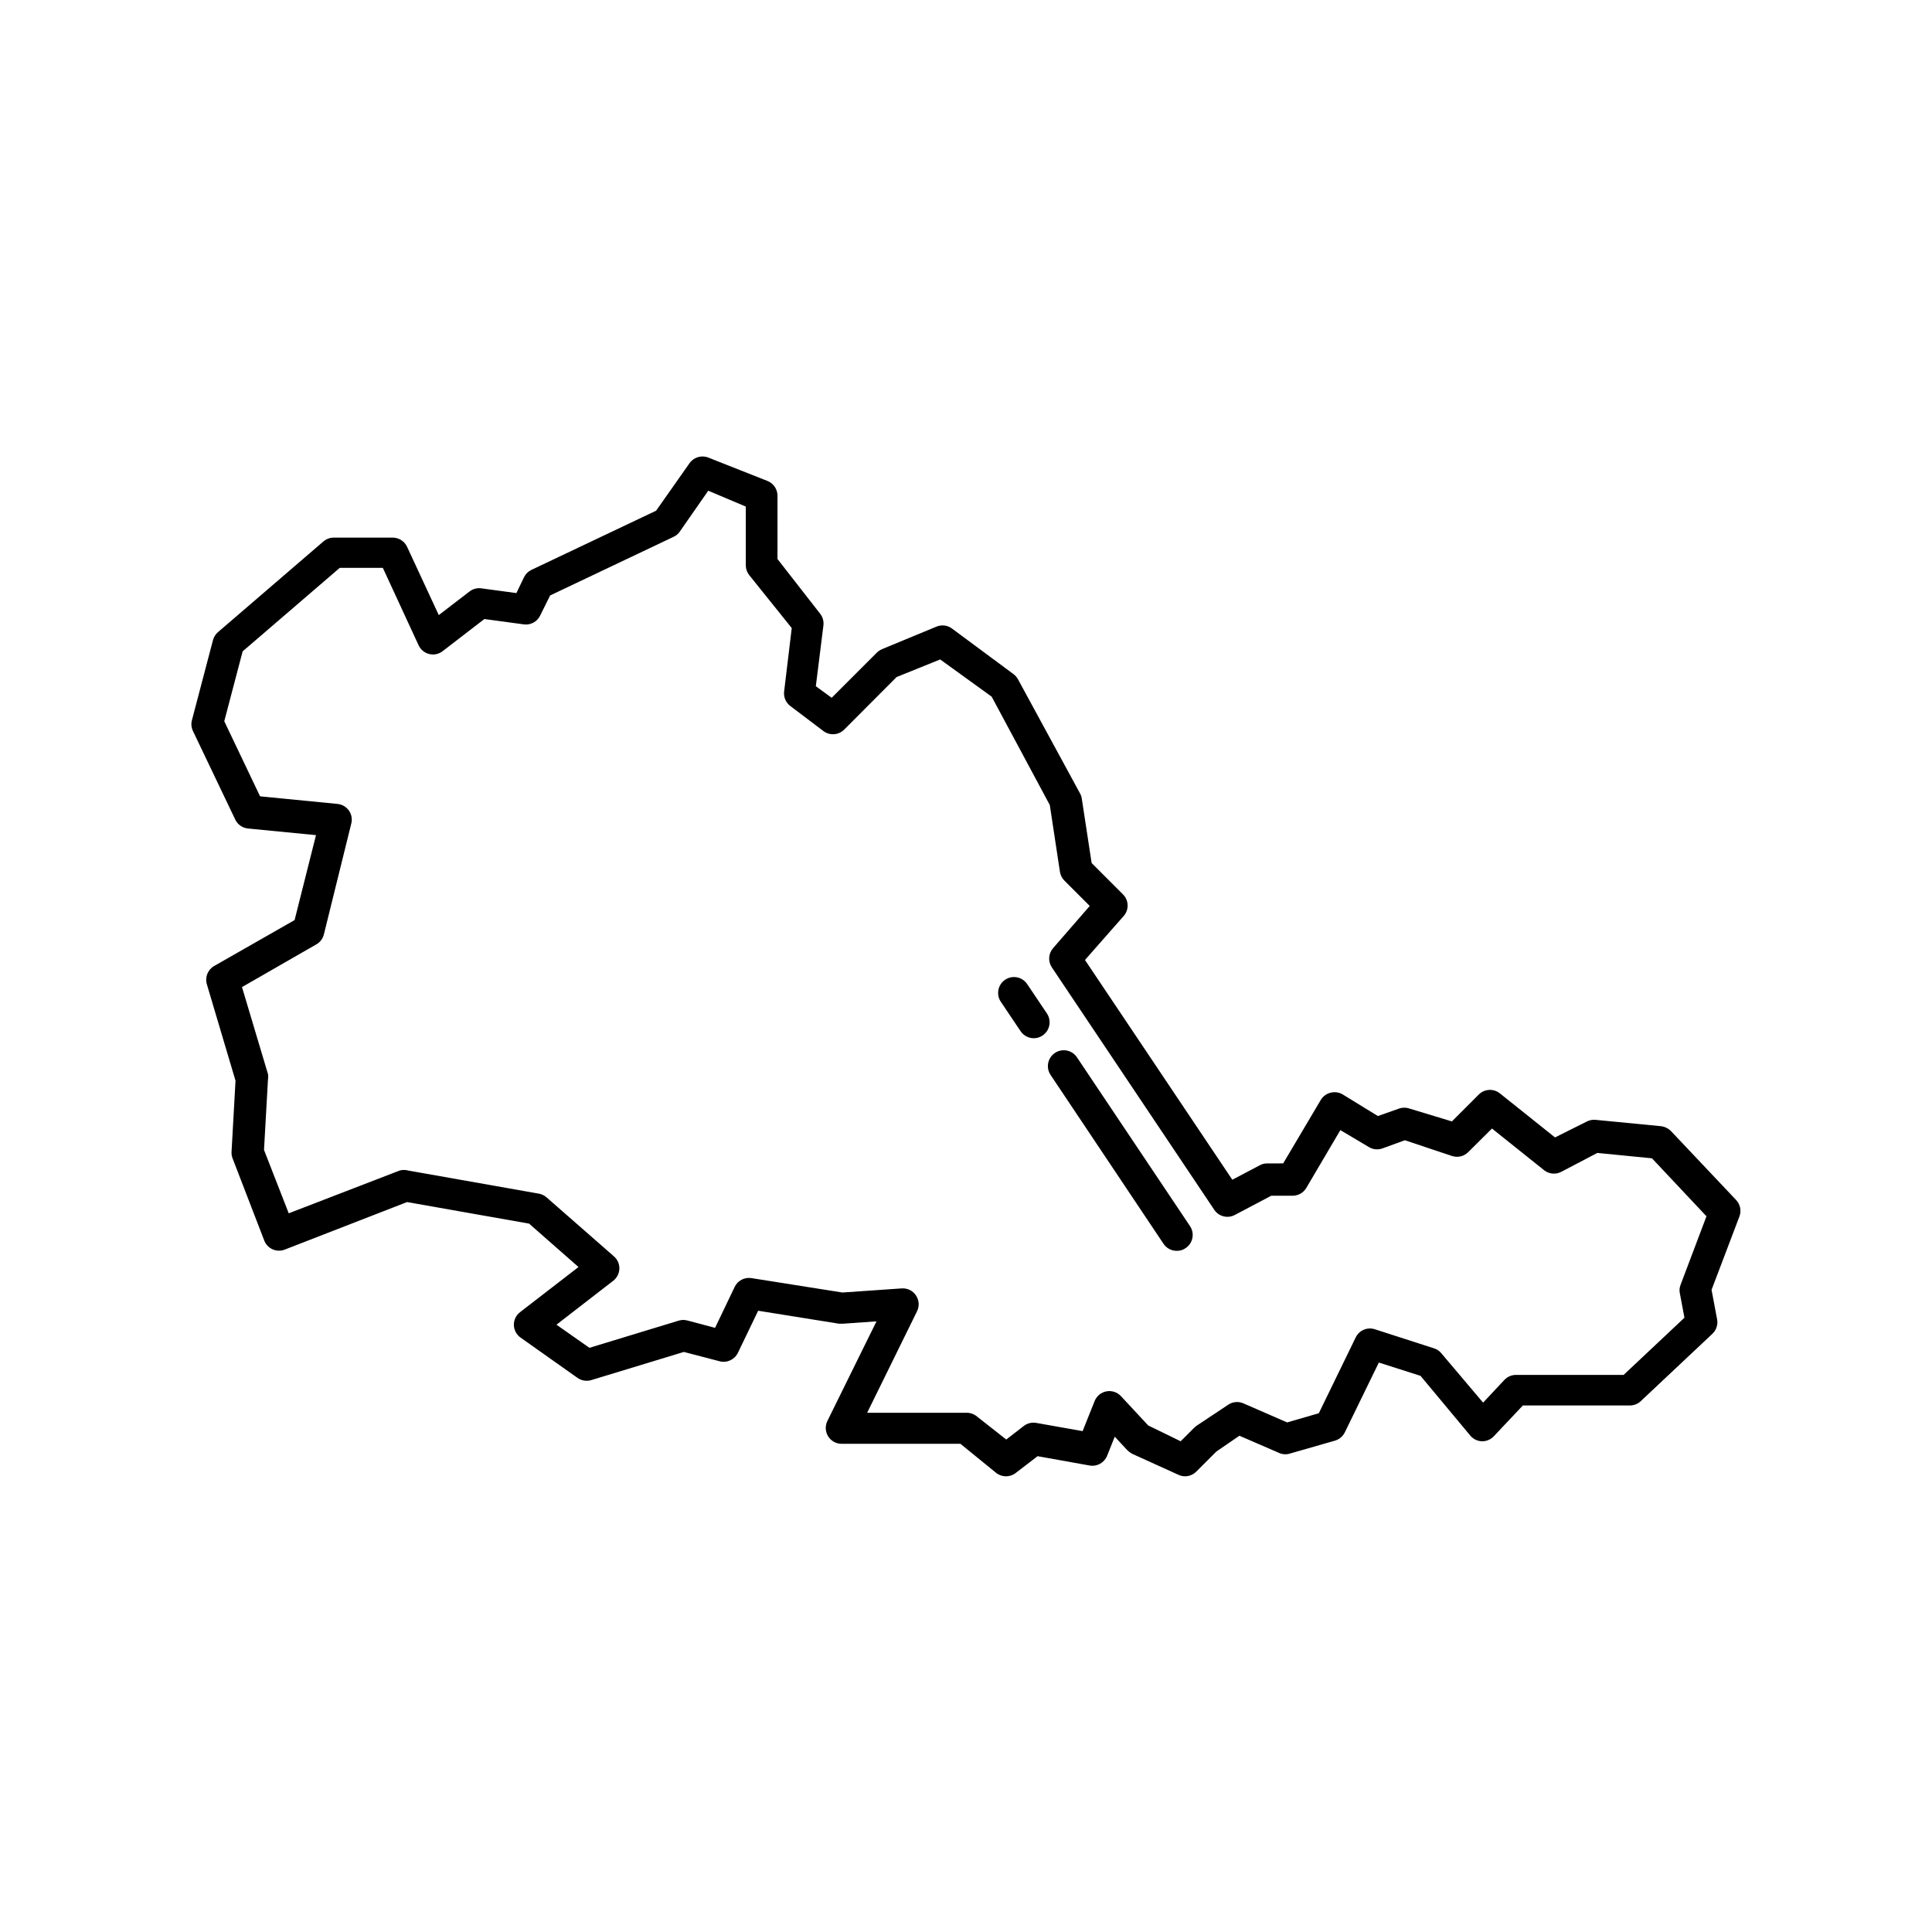 <?xml version="1.0" encoding="UTF-8"?>
<!-- Uploaded to: SVG Repo, www.svgrepo.com, Generator: SVG Repo Mixer Tools -->
<svg fill="#000000" width="800px" height="800px" version="1.1" viewBox="144 144 512 512" xmlns="http://www.w3.org/2000/svg">
 <g>
  <path d="m586.83 443.75c-0.723-0.727-1.672-1.184-2.688-1.301l-17.297-1.68c-0.812-0.078-1.629 0.082-2.352 0.461l-8.398 4.199-14.609-11.672c-1.664-1.336-4.066-1.211-5.582 0.293l-7.137 7.137-11.211-3.398c-0.91-0.324-1.902-0.324-2.812 0l-5.586 1.973-9.234-5.668c-1-0.633-2.219-0.816-3.359-0.504-1.074 0.281-1.996 0.973-2.562 1.93l-9.949 16.793-4.281 0.004c-0.676-0.004-1.344 0.168-1.934 0.504l-7.262 3.82-39.047-58.234 10.16-11.547v0.004c1.52-1.617 1.52-4.137 0-5.754l-8.398-8.398-2.602-17.047v0.004c-0.062-0.488-0.219-0.957-0.461-1.387l-16.457-30.27c-0.297-0.547-0.715-1.02-1.219-1.387l-16.207-12.008h0.004c-1.199-0.926-2.805-1.133-4.199-0.543l-14.402 5.961c-0.508 0.227-0.977 0.539-1.383 0.922l-11.965 11.965-4.199-3.066 2.012-16.117c0.133-1.113-0.184-2.231-0.879-3.109l-11.293-14.484v-16.793c-0.008-1.73-1.074-3.281-2.688-3.906l-15.617-6.172h-0.004c-1.805-0.727-3.871-0.117-4.996 1.473l-8.859 12.594-33.082 15.703c-0.84 0.41-1.52 1.09-1.93 1.93l-2.016 4.199-9.32-1.258c-1.105-0.145-2.223 0.156-3.106 0.836l-8.145 6.254-8.398-18.094v0.004c-0.688-1.488-2.18-2.441-3.82-2.438h-15.617c-1.004 0-1.969 0.359-2.731 1.008l-27.918 24.016c-0.652 0.547-1.121 1.281-1.344 2.098l-5.582 21.242-0.004 0.004c-0.254 0.949-0.164 1.961 0.254 2.856l11.211 23.469h-0.004c0.625 1.328 1.898 2.238 3.359 2.391l18.055 1.762-5.668 22.508-21.328 12.176c-1.684 0.969-2.481 2.965-1.93 4.828l7.598 25.566-1.051 18.809c-0.035 0.586 0.051 1.172 0.254 1.723l8.398 21.789h-0.004c0.395 1.051 1.195 1.902 2.223 2.359 1.023 0.457 2.191 0.484 3.234 0.074l32.41-12.594 32.328 5.711 13.102 11.504-15.492 11.965c-1.051 0.809-1.66 2.07-1.637 3.398 0.031 1.348 0.699 2.594 1.805 3.359l15.074 10.664c1.051 0.738 2.379 0.953 3.609 0.59l24.562-7.473 9.488 2.477c1.934 0.5 3.953-0.43 4.828-2.227l5.375-11.168 21.453 3.441h0.965l8.941-0.629-13.016 26.406v0.004c-0.637 1.301-0.559 2.84 0.211 4.07 0.77 1.23 2.117 1.977 3.566 1.973h31.488l9.488 7.727c1.52 1.184 3.648 1.184 5.164 0l5.793-4.449 13.812 2.477h0.004c1.961 0.336 3.891-0.75 4.617-2.606l2.016-5.039 3.316 3.57c0.387 0.383 0.824 0.707 1.301 0.969l12.301 5.582c0.555 0.254 1.156 0.383 1.766 0.379 1.105-0.016 2.164-0.469 2.938-1.262l5.289-5.289 6.129-4.199 10.746 4.66h0.004c0.922 0.336 1.934 0.336 2.856 0l11.715-3.359c1.137-0.328 2.078-1.121 2.602-2.18l9.027-18.516 11.043 3.527 13.184 15.828h-0.004c0.762 0.914 1.875 1.465 3.066 1.508 1.207 0.035 2.371-0.457 3.191-1.344l7.684-8.145h28.383-0.004c1.062-0.004 2.082-0.406 2.856-1.133l19.02-17.887v0.004c1.027-0.988 1.484-2.426 1.219-3.82l-1.469-7.809 7.43-19.566c0.496-1.457 0.156-3.066-0.883-4.199zm2.309 42.781 1.258 6.676-16.121 15.156h-28.508c-1.156-0.008-2.266 0.465-3.062 1.301l-5.668 6.047-11.086-13.098c-0.504-0.629-1.195-1.082-1.973-1.305l-15.617-5.039v0.004c-1.992-0.656-4.156 0.258-5.078 2.141l-9.781 20.109-8.398 2.434-11.461-4.996h-0.004c-1.355-0.648-2.957-0.52-4.195 0.336l-8.398 5.582-0.629 0.547-3.527 3.527-8.605-4.195-7.223-7.766v-0.004c-0.98-1.051-2.43-1.527-3.844-1.266-1.41 0.266-2.59 1.234-3.125 2.566l-3.191 7.977-12.301-2.184v0.004c-1.156-0.203-2.344 0.086-3.273 0.797l-4.66 3.609-8.062-6.34c-0.762-0.531-1.676-0.797-2.602-0.754h-26.199l13.227-26.91v-0.004c0.66-1.352 0.547-2.953-0.297-4.195-0.836-1.25-2.277-1.953-3.777-1.848l-15.703 1.09-24.141-3.82c-1.816-0.277-3.602 0.656-4.406 2.309l-5.207 10.875-7.262-1.93h-0.004c-0.754-0.219-1.551-0.219-2.309 0l-23.723 7.223-8.734-6.129 15.031-11.629 0.004-0.004c0.996-0.766 1.598-1.938 1.637-3.191 0.035-1.25-0.488-2.449-1.426-3.273l-17.887-15.66c-0.57-0.5-1.27-0.832-2.016-0.969l-34.637-6.129c-0.742-0.207-1.523-0.207-2.266 0l-29.391 11.336-6.551-16.793 1.051-18.684c0.082-0.473 0.082-0.953 0-1.426l-6.887-23.051 19.734-11.336c0.992-0.574 1.703-1.531 1.973-2.644l7.262-29.391h0.004c0.285-1.168 0.059-2.41-0.633-3.398-0.703-1-1.805-1.645-3.019-1.766l-20.531-2.016-9.488-19.902 4.871-18.516 25.734-22.125h11.418l9.445 20.445 0.004 0.004c0.535 1.211 1.605 2.098 2.894 2.394 1.289 0.301 2.644-0.027 3.652-0.883l10.914-8.398 10.539 1.426 0.004 0.004c1.734 0.191 3.406-0.711 4.195-2.266l2.688-5.414 32.789-15.574v-0.004c0.652-0.309 1.203-0.785 1.598-1.387l7.516-10.789 9.949 4.199v15.574c0.004 0.93 0.312 1.828 0.883 2.562l11.293 14.062-2.016 16.793c-0.184 1.488 0.441 2.961 1.637 3.863l8.773 6.633c1.672 1.266 4.019 1.105 5.5-0.375l13.898-13.938 11.547-4.66 13.645 9.863 15.406 28.719 2.688 17.719v-0.004c0.141 0.875 0.551 1.684 1.176 2.309l6.719 6.719-9.699 11.168c-1.266 1.434-1.402 3.539-0.336 5.121l43.035 64.234v0.004c1.188 1.77 3.519 2.367 5.414 1.383l9.699-5.121h5.668c1.48 0 2.856-0.781 3.609-2.059l9.027-15.324 7.559 4.492v0.004c1.102 0.664 2.445 0.789 3.652 0.332l5.875-2.141 12.594 4.199h0.004c1.484 0.453 3.102 0.051 4.199-1.051l6.297-6.254 13.812 11.043c1.305 1.035 3.102 1.199 4.574 0.418l9.531-4.996 14.484 1.426 14.441 15.367-6.887 18.223h0.004c-0.246 0.629-0.316 1.309-0.211 1.973z"/>
  <path d="m429.39 424.18c-1.297-1.922-3.91-2.43-5.836-1.133-1.922 1.301-2.43 3.914-1.133 5.836l29.934 44.754c0.793 1.172 2.117 1.867 3.527 1.848 0.824 0.012 1.633-0.238 2.309-0.711 0.934-0.617 1.582-1.578 1.801-2.676 0.223-1.094-0.004-2.231-0.625-3.16z"/>
  <path d="m421.45 412.59-5.246-7.809h-0.004c-1.297-1.926-3.91-2.434-5.836-1.133-1.922 1.297-2.43 3.91-1.133 5.836l5.246 7.809h0.004c0.781 1.156 2.086 1.848 3.484 1.848 0.824 0.008 1.633-0.242 2.309-0.715 0.93-0.617 1.578-1.578 1.801-2.672 0.219-1.098-0.004-2.234-0.625-3.164z"/>
 </g>
</svg>